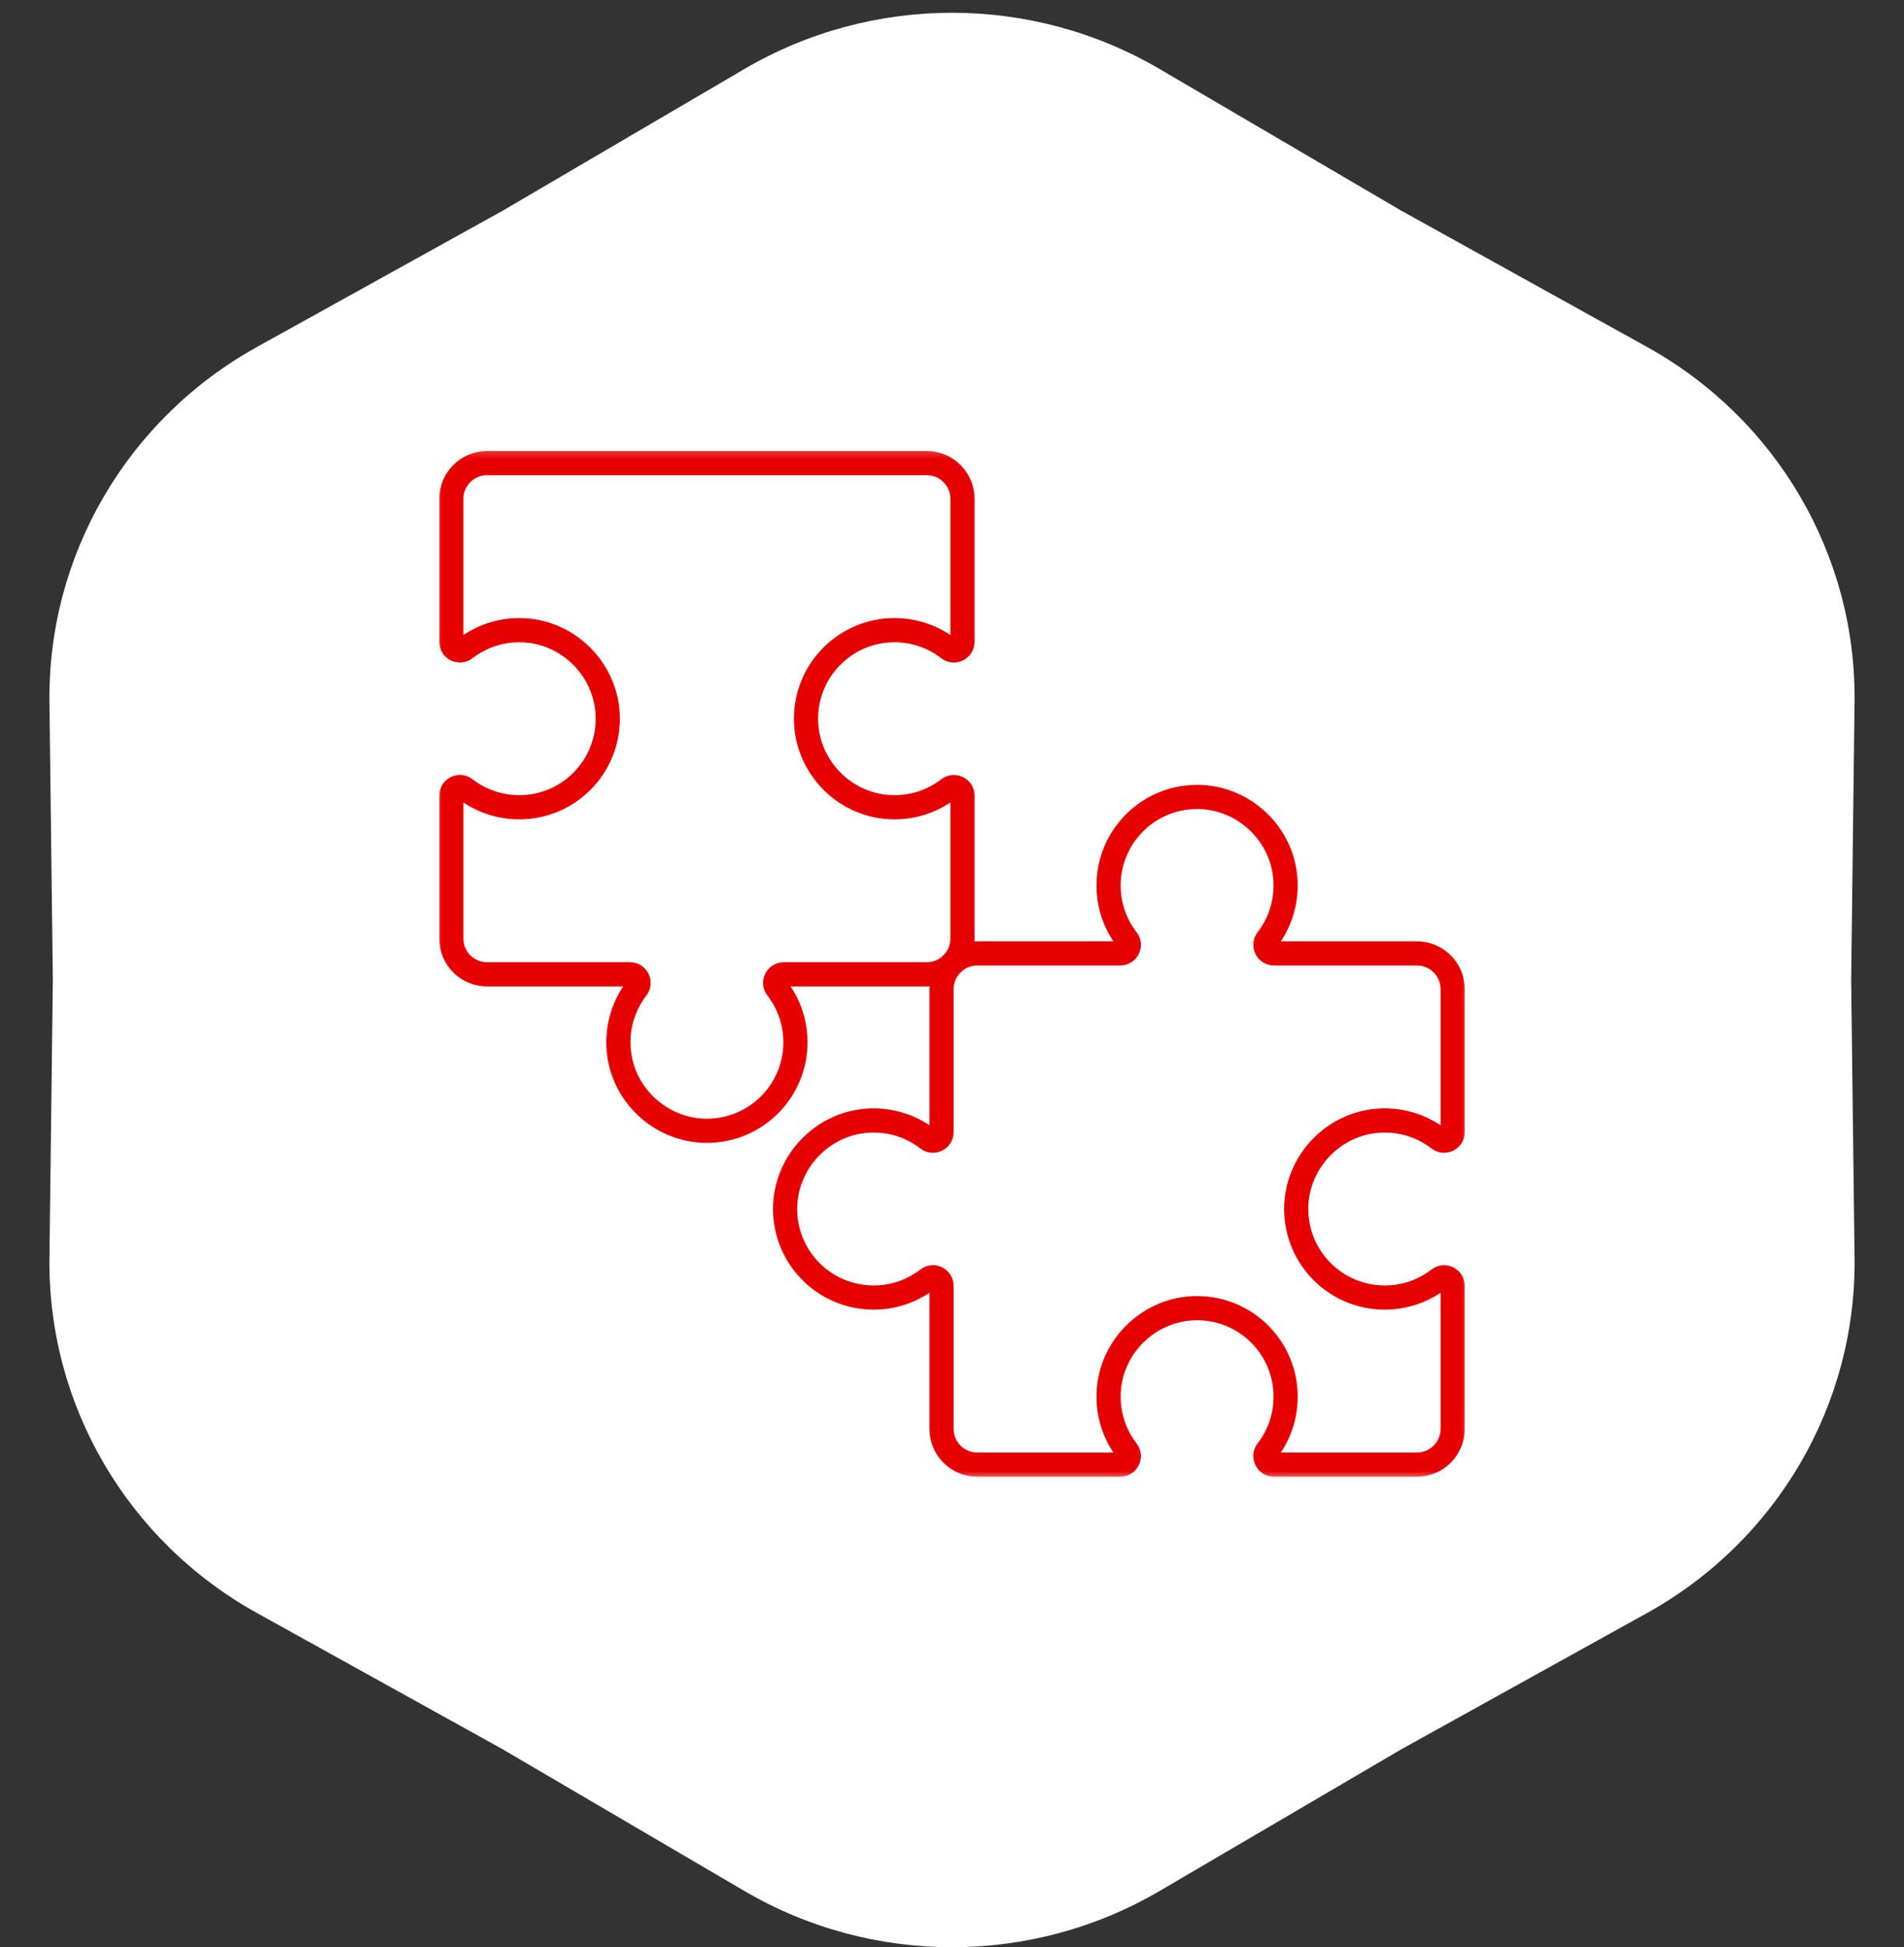 <svg width="222" height="227" viewBox="0 0 222 227" fill="none" xmlns="http://www.w3.org/2000/svg">
<rect x="0" y="0" width="222" height="227" fill="#333333" stroke="none"/>
<path d="M86.784 8.05C101.712 -0.7 120.288 -0.7 135.216 8.05L163.42 24.581L192.02 40.437C207.157 48.829 216.445 64.715 216.235 81.857L215.84 114.243L216.235 146.63C216.445 163.772 207.157 179.658 192.02 188.05L163.42 203.906L135.216 220.437C120.288 229.187 101.712 229.187 86.784 220.437L58.58 203.906L29.981 188.05C14.843 179.658 5.556 163.772 5.765 146.63L6.16 114.243L5.765 81.857C5.556 64.715 14.843 48.829 29.981 40.437L58.58 24.581L86.784 8.05Z" fill="white"/>
<g clip-path="url(#clip0_4613_3253)">
<mask id="mask0_4613_3253" style="mask-type:luminance" maskUnits="userSpaceOnUse" x="50" y="52" width="122" height="121">
<path d="M50.864 52.228H171.137V172.501H50.864V52.228Z" fill="white"/>
</mask>
<g mask="url(#mask0_4613_3253)">
<path d="M158.455 111.145H148.543C147.706 111.145 147.246 110.187 147.757 109.524C149.202 107.65 150.018 105.265 149.886 102.686C149.609 97.249 145.042 92.915 139.598 92.905C133.888 92.894 129.256 97.519 129.256 103.227C129.256 105.606 130.061 107.797 131.413 109.543C131.919 110.195 131.437 111.145 130.612 111.145H113.944C111.645 111.145 109.781 113.009 109.781 115.308V131.977C109.781 132.814 108.822 133.274 108.16 132.763C106.285 131.318 103.901 130.502 101.322 130.634C95.885 130.911 91.55 135.478 91.54 140.922C91.53 146.632 96.155 151.264 101.862 151.264C104.242 151.264 106.433 150.459 108.179 149.107C108.831 148.601 109.781 149.083 109.781 149.908V166.576C109.781 168.875 111.645 170.739 113.944 170.739H130.613C131.45 170.739 131.909 169.781 131.398 169.118C129.953 167.244 129.138 164.859 129.269 162.28C129.547 156.843 134.113 152.509 139.558 152.499C145.268 152.488 149.9 157.114 149.9 162.821C149.9 165.2 149.095 167.391 147.742 169.137C147.237 169.789 147.718 170.739 148.544 170.739H165.212C167.511 170.739 169.375 168.875 169.375 166.576V149.908C169.375 149.083 168.425 148.601 167.773 149.107C166.027 150.459 163.836 151.264 161.456 151.264C155.749 151.264 151.124 146.632 151.134 140.922C151.145 135.478 155.479 130.911 160.916 130.634C163.495 130.502 165.879 131.318 167.754 132.763C168.416 133.274 169.375 132.814 169.375 131.977V115.308C169.375 113.009 167.511 111.145 165.212 111.145H158.455Z" stroke="#E70000" stroke-width="2.819" stroke-miterlimit="10" stroke-linecap="round" stroke-linejoin="round"/>
<path d="M52.625 99.749V109.421C52.625 111.72 54.489 113.584 56.788 113.584H73.458C74.294 113.584 74.754 114.542 74.243 115.205C72.798 117.079 71.983 119.464 72.114 122.042C72.391 127.48 76.958 131.814 82.403 131.824C88.112 131.835 92.745 127.209 92.745 121.502C92.745 119.123 91.939 116.931 90.587 115.186C90.082 114.533 90.563 113.584 91.388 113.584H108.057C110.356 113.584 112.22 111.72 112.22 109.421V92.751C112.22 91.915 111.261 91.455 110.598 91.966C108.724 93.411 106.339 94.226 103.761 94.095C98.323 93.818 93.989 89.251 93.979 83.806C93.968 78.097 98.594 73.464 104.301 73.464C106.68 73.464 108.872 74.269 110.617 75.622C111.27 76.127 112.22 75.646 112.22 74.821V58.152C112.22 55.853 110.356 53.989 108.057 53.989H56.788C54.489 53.989 52.625 55.853 52.625 58.152V74.822C52.625 75.658 53.584 76.118 54.246 75.607C56.121 74.162 58.506 73.347 61.084 73.478C66.521 73.755 70.856 78.322 70.866 83.767C70.877 89.477 66.251 94.109 60.544 94.109C58.165 94.109 55.973 93.303 54.227 91.951C53.575 91.446 52.625 91.927 52.625 92.752V99.749Z" stroke="#E70000" stroke-width="2.819" stroke-miterlimit="10" stroke-linecap="round" stroke-linejoin="round"/>
</g>
</g>
<defs>
<clipPath id="clip0_4613_3253">
<rect width="120.273" height="120.273" fill="white" transform="translate(50.864 52.228)"/>
</clipPath>
</defs>
</svg>
